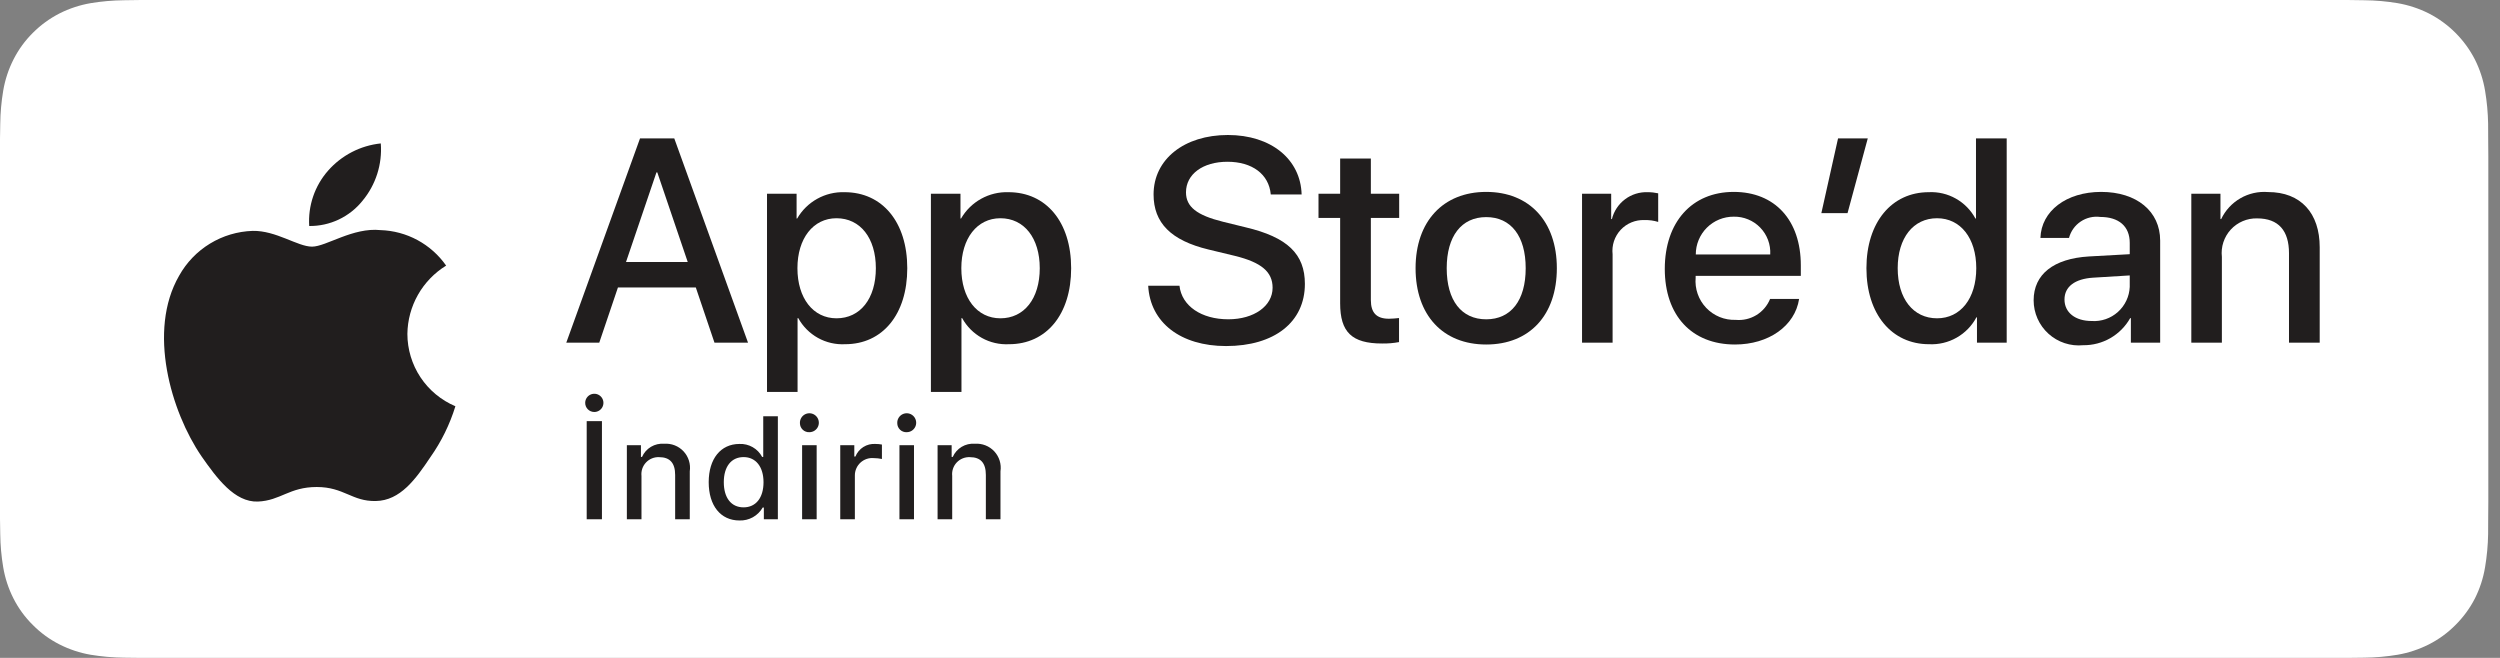<svg width="152" height="40" viewBox="0 0 152 40" fill="none" xmlns="http://www.w3.org/2000/svg">
<rect x="0" y="0" width="152" height="40" fill="#808080" stroke="none"/>
<g clip-path="url(#clip0)">
<path d="M141.761 -1.55273e-06H9.535C9.168 -1.55273e-06 8.806 -1.55275e-06 8.44 0.002C8.134 0.004 7.83 0.01 7.521 0.015C6.85 0.023 6.18 0.082 5.517 0.191C4.856 0.304 4.215 0.515 3.616 0.818C3.018 1.124 2.472 1.522 1.998 1.997C1.52 2.471 1.122 3.018 0.819 3.618C0.515 4.217 0.305 4.859 0.194 5.521C0.083 6.183 0.023 6.853 0.015 7.523C0.006 7.83 0.005 8.138 0 8.444V31.559C0.005 31.869 0.006 32.17 0.015 32.48C0.023 33.151 0.083 33.821 0.194 34.482C0.304 35.145 0.515 35.788 0.819 36.387C1.122 36.985 1.52 37.53 1.998 38.001C2.471 38.478 3.017 38.876 3.616 39.18C4.215 39.484 4.855 39.697 5.517 39.81C6.18 39.919 6.85 39.978 7.521 39.987C7.83 39.994 8.134 39.998 8.44 39.998C8.806 40 9.168 40 9.535 40H141.761C142.12 40 142.485 40 142.845 39.998C143.15 39.998 143.462 39.994 143.767 39.987C144.437 39.979 145.106 39.92 145.767 39.81C146.431 39.696 147.074 39.483 147.675 39.18C148.274 38.876 148.82 38.478 149.292 38.001C149.768 37.528 150.167 36.983 150.474 36.387C150.776 35.787 150.984 35.145 151.093 34.482C151.204 33.821 151.266 33.151 151.278 32.48C151.282 32.17 151.282 31.869 151.282 31.559C151.29 31.195 151.29 30.834 151.29 30.465V9.536C151.29 9.17 151.29 8.807 151.282 8.444C151.282 8.138 151.282 7.83 151.278 7.523C151.266 6.852 151.204 6.183 151.093 5.521C150.984 4.859 150.775 4.218 150.474 3.618C149.856 2.415 148.878 1.436 147.675 0.818C147.074 0.516 146.431 0.304 145.767 0.191C145.106 0.081 144.437 0.022 143.767 0.015C143.462 0.01 143.15 0.004 142.845 0.002C142.485 -9.15527e-05 142.12 -9.15527e-05 141.761 -9.15527e-05L141.761 -1.55273e-06Z" fill="white"/>
<path d="M8.445 39.125C8.14 39.125 7.843 39.121 7.541 39.114C6.914 39.106 6.29 39.052 5.671 38.951C5.095 38.852 4.537 38.667 4.015 38.403C3.498 38.142 3.026 37.798 2.618 37.387C2.204 36.98 1.859 36.508 1.597 35.99C1.333 35.469 1.149 34.91 1.054 34.333C0.951 33.713 0.896 33.086 0.888 32.458C0.881 32.247 0.873 31.545 0.873 31.545V8.444C0.873 8.444 0.882 7.753 0.888 7.55C0.895 6.922 0.951 6.297 1.053 5.678C1.149 5.099 1.332 4.539 1.597 4.016C1.857 3.498 2.2 3.026 2.612 2.618C3.023 2.206 3.496 1.861 4.014 1.595C4.535 1.332 5.092 1.149 5.668 1.051C6.288 0.95 6.915 0.895 7.543 0.887L8.445 0.875H142.84L143.753 0.888C144.376 0.895 144.997 0.949 145.611 1.05C146.193 1.149 146.756 1.334 147.282 1.598C148.32 2.133 149.165 2.979 149.697 4.018C149.958 4.538 150.138 5.094 150.233 5.667C150.336 6.291 150.394 6.922 150.406 7.554C150.409 7.837 150.409 8.142 150.409 8.444C150.417 8.819 150.417 9.176 150.417 9.536V30.465C150.417 30.828 150.417 31.183 150.409 31.54C150.409 31.865 150.409 32.163 150.405 32.47C150.394 33.091 150.337 33.71 150.234 34.323C150.141 34.904 149.959 35.468 149.695 35.993C149.431 36.506 149.088 36.973 148.679 37.379C148.27 37.793 147.798 38.138 147.279 38.401C146.754 38.667 146.192 38.853 145.611 38.951C144.993 39.052 144.369 39.107 143.742 39.114C143.449 39.121 143.143 39.125 142.845 39.125L141.761 39.127L8.445 39.125Z" fill="white"/>
<path d="M24.769 20.301C24.78 19.466 25.001 18.648 25.413 17.922C25.825 17.196 26.414 16.586 27.125 16.149C26.674 15.504 26.078 14.973 25.385 14.598C24.692 14.223 23.922 14.016 23.134 13.991C21.455 13.815 19.827 14.996 18.971 14.996C18.099 14.996 16.782 14.008 15.363 14.038C14.445 14.067 13.551 14.334 12.767 14.812C11.983 15.29 11.336 15.963 10.89 16.765C8.956 20.114 10.399 25.035 12.251 27.742C13.178 29.067 14.261 30.547 15.679 30.495C17.066 30.437 17.584 29.61 19.258 29.61C20.917 29.61 21.403 30.495 22.849 30.462C24.338 30.437 25.275 29.13 26.17 27.792C26.836 26.848 27.348 25.804 27.688 24.7C26.823 24.334 26.085 23.722 25.566 22.94C25.047 22.157 24.77 21.239 24.769 20.301Z" fill="#211E1E"/>
<path d="M22.037 12.211C22.849 11.237 23.249 9.985 23.152 8.72C21.912 8.85 20.767 9.443 19.944 10.38C19.542 10.838 19.234 11.37 19.038 11.947C18.842 12.524 18.761 13.133 18.8 13.741C19.421 13.748 20.034 13.613 20.595 13.348C21.155 13.083 21.649 12.694 22.037 12.211Z" fill="#211E1E"/>
<path d="M35.58 24.483C35.582 24.374 35.617 24.268 35.679 24.178C35.741 24.089 35.829 24.019 35.93 23.979C36.032 23.939 36.143 23.93 36.249 23.952C36.356 23.975 36.454 24.029 36.53 24.107C36.607 24.184 36.658 24.283 36.679 24.39C36.699 24.497 36.688 24.608 36.645 24.709C36.603 24.81 36.532 24.895 36.441 24.956C36.351 25.016 36.244 25.049 36.135 25.049C36.061 25.049 35.988 25.035 35.919 25.006C35.851 24.978 35.789 24.936 35.738 24.883C35.686 24.83 35.645 24.768 35.618 24.699C35.591 24.63 35.578 24.557 35.58 24.483ZM35.671 31.57V25.604H36.598V31.57H35.671Z" fill="#211E1E"/>
<path d="M38.113 27.067H38.969V27.782H39.035C39.148 27.525 39.338 27.31 39.579 27.166C39.82 27.023 40.099 26.958 40.379 26.98C40.598 26.964 40.818 26.997 41.023 27.077C41.227 27.157 41.411 27.282 41.561 27.443C41.711 27.604 41.822 27.797 41.887 28.006C41.953 28.216 41.97 28.438 41.938 28.655V31.57H41.049V28.878C41.049 28.154 40.734 27.795 40.077 27.795C39.928 27.788 39.78 27.813 39.642 27.869C39.504 27.925 39.38 28.01 39.278 28.118C39.175 28.227 39.098 28.356 39.05 28.497C39.003 28.638 38.986 28.788 39.002 28.936V31.57H38.113V27.067Z" fill="#211E1E"/>
<path d="M43.089 29.316C43.089 27.894 43.82 26.992 44.958 26.992C45.239 26.979 45.519 27.047 45.763 27.187C46.008 27.326 46.207 27.533 46.339 27.782H46.405V25.31H47.294V31.57H46.442V30.858H46.372C46.23 31.106 46.024 31.31 45.775 31.449C45.525 31.587 45.243 31.655 44.958 31.645C43.812 31.645 43.089 30.743 43.089 29.316ZM44.007 29.316C44.007 30.271 44.457 30.847 45.21 30.847C45.959 30.847 46.422 30.264 46.422 29.32C46.422 28.382 45.954 27.791 45.21 27.791C44.462 27.791 44.007 28.369 44.007 29.316H44.007Z" fill="#211E1E"/>
<path d="M48.636 25.735C48.629 25.62 48.657 25.506 48.716 25.407C48.775 25.308 48.862 25.229 48.967 25.18C49.071 25.131 49.188 25.115 49.302 25.133C49.416 25.152 49.521 25.204 49.605 25.283C49.689 25.362 49.747 25.464 49.772 25.577C49.797 25.689 49.788 25.807 49.746 25.914C49.703 26.021 49.63 26.113 49.534 26.178C49.439 26.242 49.326 26.277 49.211 26.277C49.137 26.281 49.063 26.27 48.994 26.244C48.925 26.219 48.861 26.18 48.808 26.129C48.754 26.078 48.711 26.017 48.681 25.95C48.652 25.882 48.636 25.809 48.636 25.735ZM48.768 27.067H49.653V31.57H48.768V27.067Z" fill="#211E1E"/>
<path d="M51.087 27.067H51.942V27.758H52.009C52.105 27.518 52.274 27.315 52.492 27.177C52.711 27.04 52.967 26.975 53.225 26.992C53.358 26.991 53.491 27.003 53.621 27.029V27.906C53.458 27.872 53.292 27.854 53.125 27.853C52.978 27.839 52.831 27.857 52.691 27.904C52.552 27.952 52.424 28.028 52.316 28.127C52.208 28.227 52.121 28.348 52.063 28.483C52.004 28.618 51.974 28.764 51.976 28.911V31.57H51.087L51.087 27.067Z" fill="#211E1E"/>
<path d="M54.554 25.735C54.547 25.62 54.575 25.506 54.634 25.407C54.693 25.308 54.78 25.229 54.885 25.18C54.989 25.131 55.106 25.115 55.22 25.133C55.334 25.152 55.439 25.204 55.523 25.283C55.607 25.362 55.665 25.464 55.69 25.577C55.715 25.689 55.706 25.807 55.664 25.914C55.621 26.021 55.547 26.113 55.452 26.178C55.357 26.242 55.244 26.277 55.129 26.277C55.055 26.281 54.981 26.27 54.912 26.244C54.843 26.219 54.779 26.18 54.726 26.129C54.672 26.078 54.629 26.017 54.599 25.95C54.57 25.882 54.554 25.809 54.554 25.735ZM54.686 27.067H55.571V31.57H54.686V27.067Z" fill="#211E1E"/>
<path d="M57.005 27.067H57.86V27.782H57.927C58.04 27.525 58.23 27.31 58.471 27.166C58.711 27.023 58.991 26.958 59.27 26.98C59.49 26.964 59.71 26.997 59.914 27.077C60.119 27.157 60.303 27.282 60.453 27.443C60.602 27.604 60.714 27.797 60.779 28.006C60.844 28.216 60.861 28.438 60.829 28.655V31.57H59.94V28.878C59.94 28.154 59.626 27.795 58.969 27.795C58.82 27.788 58.672 27.813 58.534 27.869C58.395 27.925 58.271 28.01 58.169 28.118C58.067 28.227 57.989 28.356 57.942 28.497C57.894 28.638 57.878 28.788 57.894 28.936V31.57H57.005V27.067Z" fill="#211E1E"/>
<path d="M42.305 17.477H37.571L36.435 20.834H34.43L38.913 8.415H40.996L45.48 20.834H43.44L42.305 17.477ZM38.062 15.928H41.813L39.964 10.481H39.912L38.062 15.928Z" fill="#211E1E"/>
<path d="M55.162 16.307C55.162 19.121 53.656 20.928 51.384 20.928C50.808 20.958 50.236 20.826 49.732 20.546C49.228 20.265 48.813 19.849 48.535 19.344H48.492V23.829H46.634V11.78H48.433V13.286H48.467C48.758 12.783 49.179 12.369 49.687 12.087C50.195 11.805 50.769 11.666 51.35 11.685C53.648 11.685 55.162 13.502 55.162 16.307ZM53.252 16.307C53.252 14.474 52.305 13.269 50.859 13.269C49.44 13.269 48.484 14.499 48.484 16.307C48.484 18.131 49.44 19.353 50.859 19.353C52.305 19.353 53.252 18.157 53.252 16.307H53.252Z" fill="#211E1E"/>
<path d="M65.126 16.307C65.126 19.121 63.621 20.928 61.349 20.928C60.773 20.958 60.2 20.826 59.697 20.546C59.193 20.265 58.778 19.849 58.5 19.344H58.457V23.829H56.599V11.78H58.397V13.286H58.432C58.723 12.783 59.144 12.369 59.652 12.087C60.16 11.805 60.734 11.666 61.314 11.685C63.612 11.685 65.126 13.502 65.126 16.307ZM63.217 16.307C63.217 14.474 62.27 13.269 60.824 13.269C59.404 13.269 58.449 14.499 58.449 16.307C58.449 18.131 59.404 19.353 60.824 19.353C62.27 19.353 63.217 18.157 63.217 16.307H63.217Z" fill="#211E1E"/>
<path d="M71.712 17.373C71.85 18.605 73.046 19.413 74.681 19.413C76.248 19.413 77.374 18.605 77.374 17.495C77.374 16.531 76.695 15.954 75.085 15.558L73.476 15.17C71.196 14.62 70.137 13.553 70.137 11.823C70.137 9.68 72.004 8.208 74.656 8.208C77.28 8.208 79.079 9.68 79.139 11.823H77.263C77.151 10.584 76.126 9.835 74.629 9.835C73.132 9.835 72.108 10.592 72.108 11.694C72.108 12.572 72.762 13.088 74.363 13.484L75.731 13.82C78.279 14.422 79.337 15.446 79.337 17.262C79.337 19.585 77.487 21.04 74.543 21.04C71.79 21.04 69.93 19.619 69.81 17.373L71.712 17.373Z" fill="#211E1E"/>
<path d="M83.348 9.637V11.78H85.07V13.252H83.348V18.243C83.348 19.018 83.693 19.379 84.45 19.379C84.654 19.376 84.858 19.361 85.061 19.336V20.799C84.721 20.863 84.375 20.892 84.029 20.885C82.196 20.885 81.481 20.197 81.481 18.441V13.252H80.165V11.78H81.481V9.637H83.348Z" fill="#211E1E"/>
<path d="M86.067 16.307C86.067 13.459 87.745 11.668 90.361 11.668C92.986 11.668 94.656 13.459 94.656 16.307C94.656 19.164 92.995 20.946 90.361 20.946C87.728 20.946 86.067 19.164 86.067 16.307ZM92.762 16.307C92.762 14.353 91.867 13.2 90.361 13.2C88.855 13.2 87.96 14.362 87.96 16.307C87.96 18.269 88.855 19.414 90.361 19.414C91.867 19.414 92.762 18.269 92.762 16.307H92.762Z" fill="#211E1E"/>
<path d="M96.188 11.78H97.96V13.321H98.004C98.123 12.839 98.405 12.414 98.802 12.116C99.198 11.818 99.686 11.666 100.181 11.685C100.395 11.684 100.609 11.708 100.818 11.754V13.493C100.548 13.41 100.265 13.372 99.983 13.38C99.713 13.369 99.444 13.417 99.194 13.52C98.944 13.623 98.719 13.778 98.535 13.976C98.352 14.174 98.213 14.41 98.128 14.666C98.044 14.923 98.016 15.195 98.046 15.463V20.834H96.188V11.78Z" fill="#211E1E"/>
<path d="M109.386 18.174C109.136 19.818 107.536 20.946 105.488 20.946C102.854 20.946 101.219 19.181 101.219 16.35C101.219 13.51 102.863 11.668 105.41 11.668C107.915 11.668 109.49 13.389 109.49 16.134V16.771H103.095V16.883C103.066 17.216 103.107 17.552 103.218 17.868C103.328 18.184 103.504 18.473 103.734 18.715C103.965 18.958 104.244 19.148 104.554 19.275C104.863 19.401 105.197 19.46 105.531 19.448C105.97 19.489 106.411 19.387 106.787 19.158C107.164 18.928 107.457 18.583 107.622 18.174L109.386 18.174ZM103.104 15.472H107.63C107.647 15.173 107.602 14.873 107.497 14.592C107.392 14.31 107.231 14.054 107.022 13.838C106.814 13.622 106.563 13.452 106.285 13.338C106.008 13.223 105.71 13.168 105.41 13.174C105.107 13.172 104.807 13.231 104.527 13.345C104.247 13.46 103.992 13.629 103.778 13.843C103.564 14.056 103.394 14.31 103.278 14.59C103.162 14.87 103.103 15.169 103.104 15.472Z" fill="#211E1E"/>
<path d="M110.738 12.96L111.753 8.416H113.56L112.33 12.96H110.738Z" fill="#211E1E"/>
<path d="M113.479 16.307C113.479 13.51 115.019 11.685 117.265 11.685C117.841 11.656 118.414 11.791 118.916 12.075C119.419 12.358 119.831 12.778 120.105 13.286H120.14V8.416H122.007V20.834H120.2V19.294H120.166C119.89 19.812 119.473 20.241 118.962 20.53C118.451 20.82 117.869 20.958 117.283 20.928C115.019 20.928 113.479 19.104 113.479 16.307ZM115.38 16.307C115.38 18.166 116.328 19.353 117.773 19.353C119.202 19.353 120.157 18.148 120.157 16.307C120.157 14.482 119.202 13.269 117.773 13.269C116.328 13.269 115.38 14.465 115.38 16.307H115.38Z" fill="#211E1E"/>
<path d="M123.645 18.26C123.645 16.677 124.858 15.721 127.009 15.592L129.488 15.455V14.766C129.488 13.759 128.826 13.191 127.699 13.191C127.281 13.135 126.857 13.234 126.507 13.469C126.156 13.703 125.904 14.058 125.796 14.465H124.058C124.11 12.829 125.632 11.668 127.75 11.668C129.91 11.668 131.338 12.847 131.338 14.628V20.834H129.557V19.344H129.514C129.229 19.849 128.813 20.268 128.31 20.558C127.808 20.847 127.237 20.996 126.657 20.989C126.276 21.026 125.891 20.983 125.528 20.863C125.165 20.743 124.83 20.548 124.547 20.291C124.263 20.034 124.036 19.721 123.881 19.371C123.726 19.021 123.645 18.643 123.645 18.26ZM129.488 17.443V16.746L127.259 16.883C126.149 16.953 125.521 17.434 125.521 18.209C125.521 19 126.175 19.517 127.173 19.517C127.462 19.537 127.752 19.498 128.026 19.404C128.3 19.31 128.552 19.162 128.768 18.968C128.984 18.775 129.159 18.54 129.282 18.278C129.406 18.016 129.476 17.732 129.488 17.443H129.488Z" fill="#211E1E"/>
<path d="M133.232 11.78H135.004V13.321H135.047C135.299 12.79 135.707 12.348 136.216 12.055C136.724 11.761 137.311 11.63 137.896 11.677C139.893 11.677 141.038 12.96 141.038 15.033V20.834H139.171V15.394C139.171 14.035 138.542 13.278 137.234 13.278C136.933 13.27 136.634 13.327 136.358 13.445C136.081 13.563 135.832 13.738 135.629 13.96C135.426 14.182 135.273 14.445 135.18 14.731C135.087 15.017 135.056 15.32 135.09 15.619V20.834H133.232V11.78Z" fill="#211E1E"/>
</g>
<defs>
<clipPath id="clip0">
<rect width="151.29" height="40" fill="white"/>
</clipPath>
</defs>
</svg>

